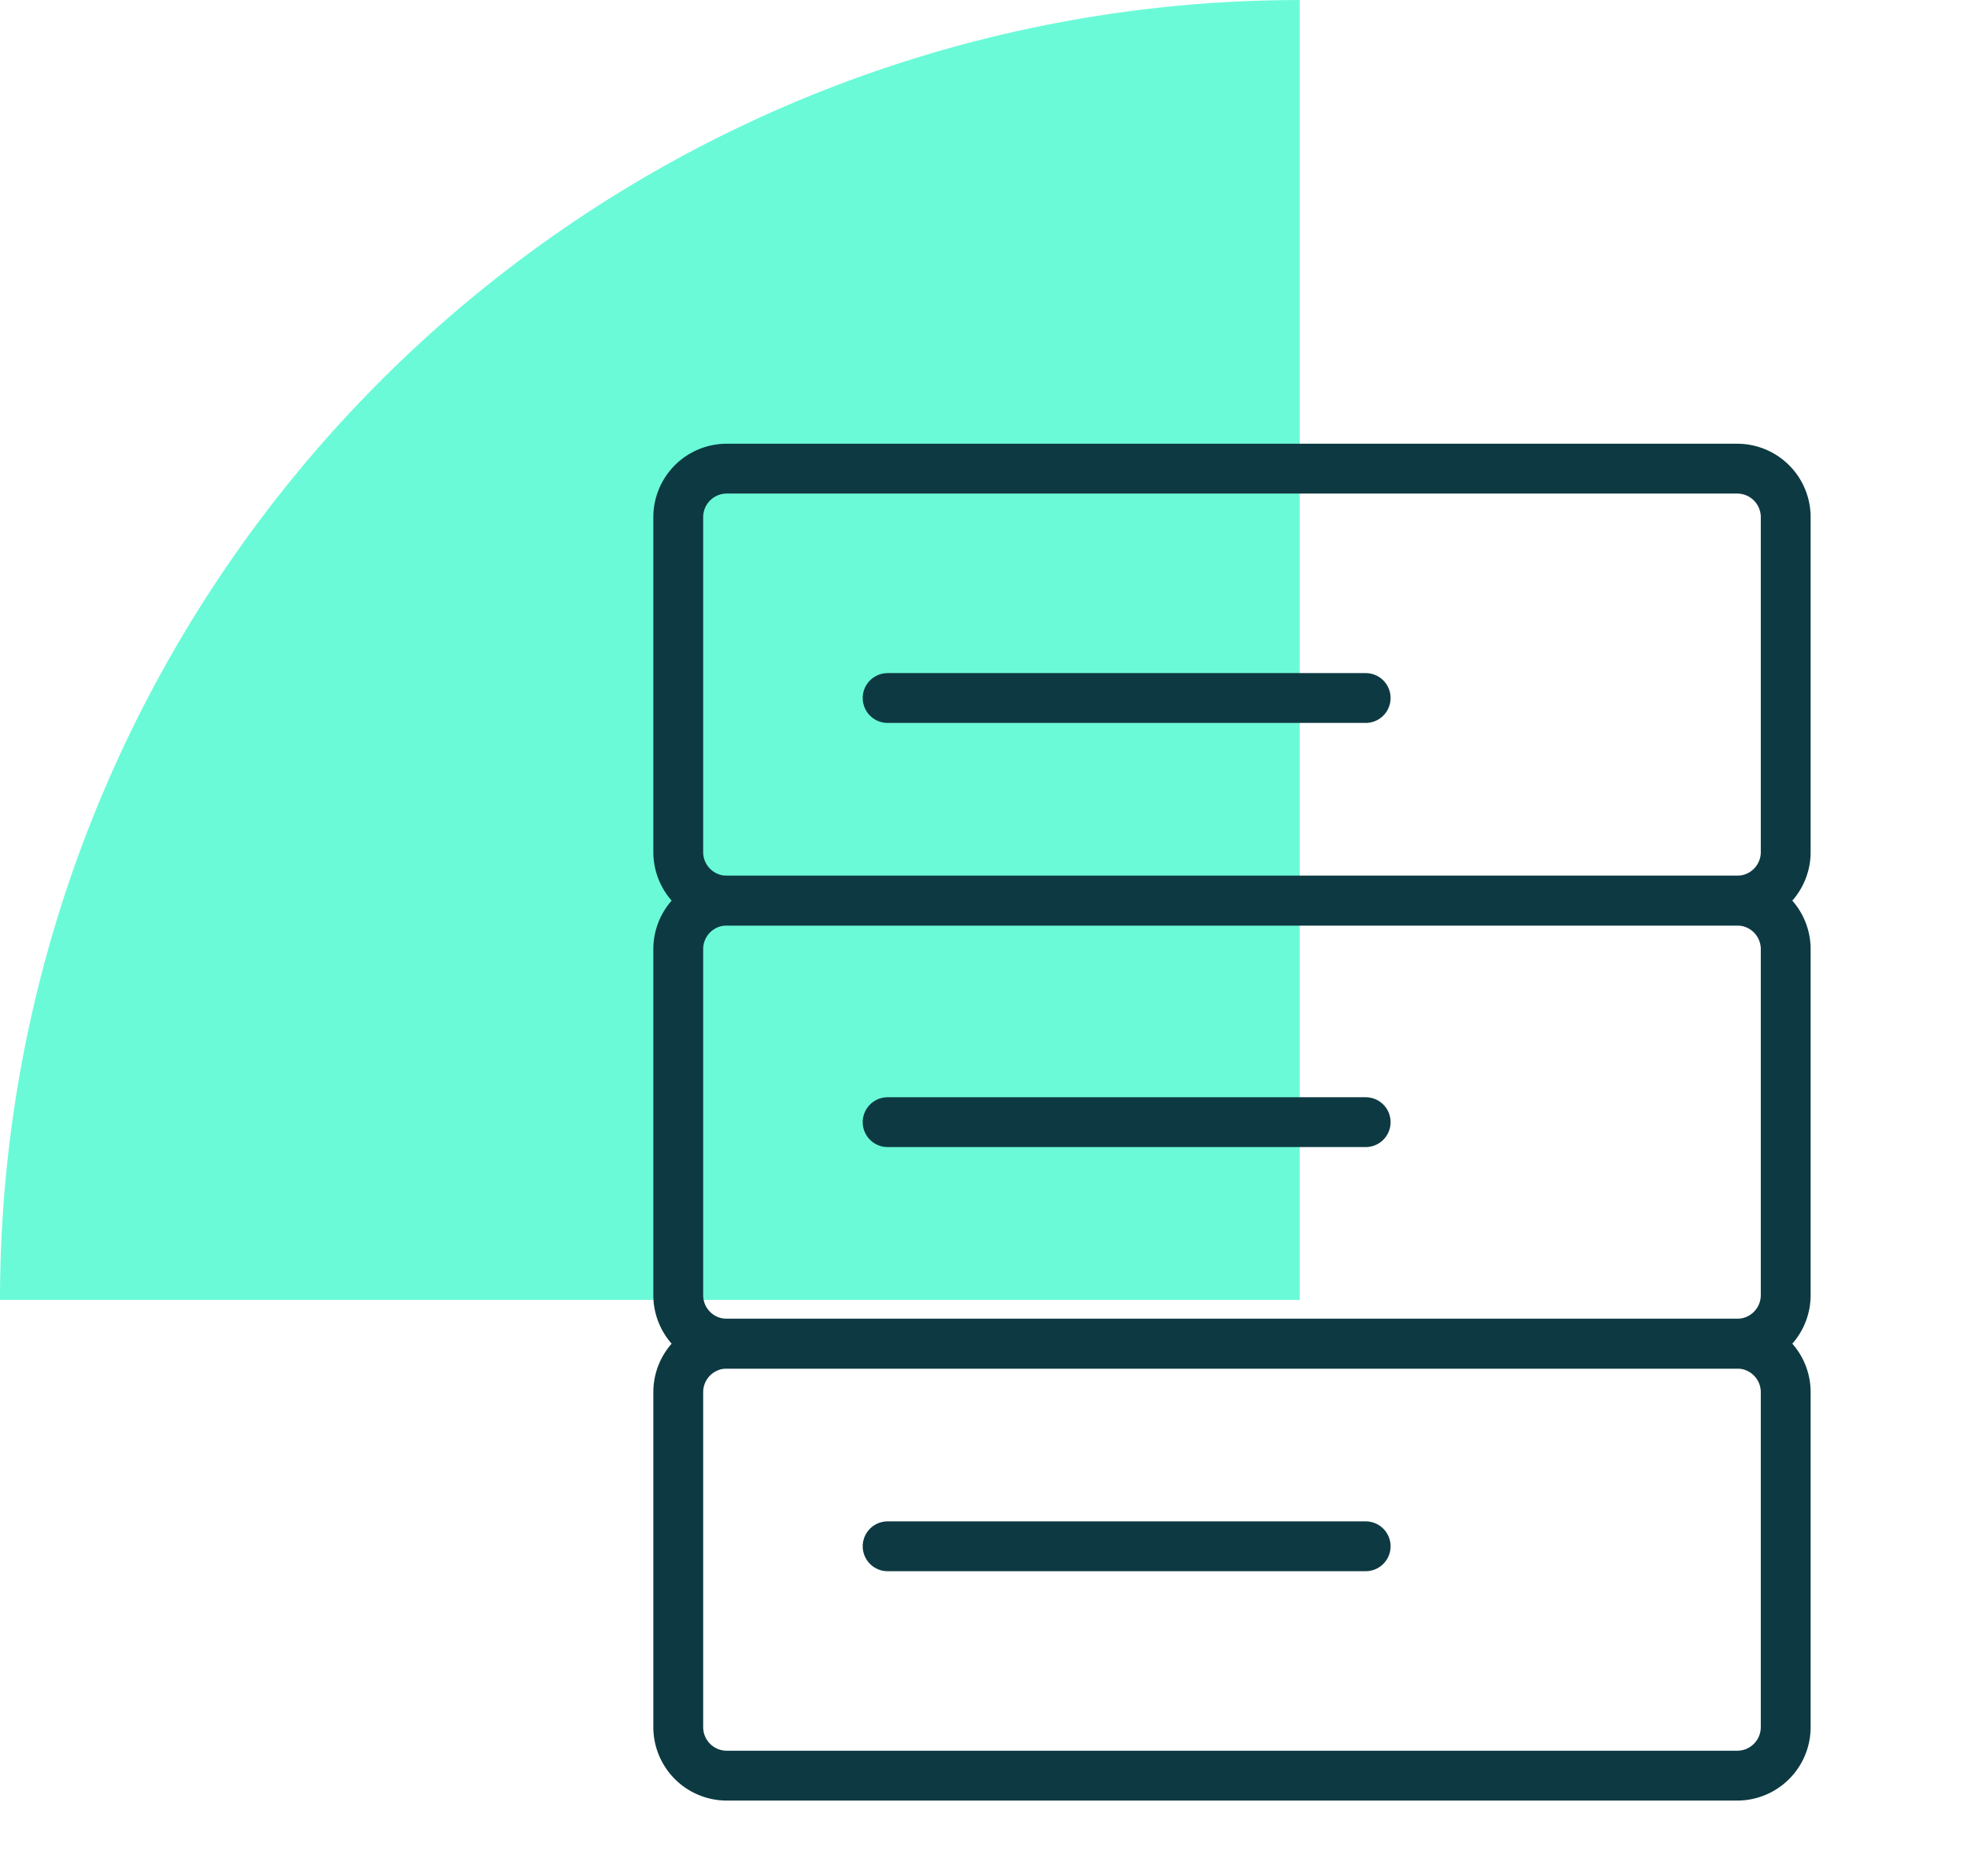<svg xmlns="http://www.w3.org/2000/svg" xmlns:xlink="http://www.w3.org/1999/xlink" width="78.935" height="75.286" viewBox="0 0 78.935 75.286">
  <defs>
    <clipPath id="clip-path">
      <rect id="Rectangle_1737" data-name="Rectangle 1737" width="78.935" height="75.286" fill="none"/>
    </clipPath>
    <clipPath id="clip-path-2">
      <rect id="Rectangle_14016" data-name="Rectangle 14016" width="46.724" height="54.725" fill="none" stroke="#0d3a42" stroke-width="2"/>
    </clipPath>
  </defs>
  <g id="private-cloud-data-storage" transform="translate(0 0)">
    <g id="Group_3832" data-name="Group 3832" transform="translate(0 0)" clip-path="url(#clip-path)">
      <path id="Path_114916" data-name="Path 114916" d="M52.157,0A52.157,52.157,0,0,0,0,52.157H52.157Z" transform="translate(0 0.001)" fill="#6bfad8"/>
      <g id="Group_4484" data-name="Group 4484" transform="translate(26.078 17.662)">
        <line id="Line_285" data-name="Line 285" x2="19.184" transform="translate(9.542 10.345)" fill="none" stroke="#0d3a42" stroke-linecap="round" stroke-linejoin="round" stroke-width="2"/>
        <line id="Line_287" data-name="Line 287" x2="19.184" transform="translate(9.542 27.363)" fill="none" stroke="#0d3a42" stroke-linecap="round" stroke-linejoin="round" stroke-width="2"/>
        <line id="Line_289" data-name="Line 289" x2="19.184" transform="translate(9.542 44.381)" fill="none" stroke="#0d3a42" stroke-linecap="round" stroke-linejoin="round" stroke-width="2"/>
        <g id="Group_4481" data-name="Group 4481" transform="translate(0 0)">
          <g id="Group_4480" data-name="Group 4480" clip-path="url(#clip-path-2)">
            <path id="Rectangle_14013" data-name="Rectangle 14013" d="M1.947,0H42.495a1.947,1.947,0,0,1,1.947,1.947V15.385a1.948,1.948,0,0,1-1.948,1.948H1.948A1.948,1.948,0,0,1,0,15.385V1.947A1.947,1.947,0,0,1,1.947,0Z" transform="translate(1.14 1.142)" fill="none" stroke="#0d3a42" stroke-linecap="round" stroke-linejoin="round" stroke-width="2"/>
            <path id="Rectangle_14014" data-name="Rectangle 14014" d="M1.947,0H42.494a1.948,1.948,0,0,1,1.948,1.948V15.83a1.948,1.948,0,0,1-1.948,1.948H1.947A1.947,1.947,0,0,1,0,15.831V1.947A1.947,1.947,0,0,1,1.947,0Z" transform="translate(1.14 18.474)" fill="none" stroke="#0d3a42" stroke-linecap="round" stroke-linejoin="round" stroke-width="2"/>
            <path id="Rectangle_14015" data-name="Rectangle 14015" d="M1.947,0H42.495a1.947,1.947,0,0,1,1.947,1.947V15.386a1.947,1.947,0,0,1-1.947,1.947H1.948A1.948,1.948,0,0,1,0,15.385V1.947A1.947,1.947,0,0,1,1.947,0Z" transform="translate(1.14 36.251)" fill="none" stroke="#0d3a42" stroke-linecap="round" stroke-linejoin="round" stroke-width="2"/>
          </g>
        </g>
      </g>
    </g>
  </g>
</svg>
